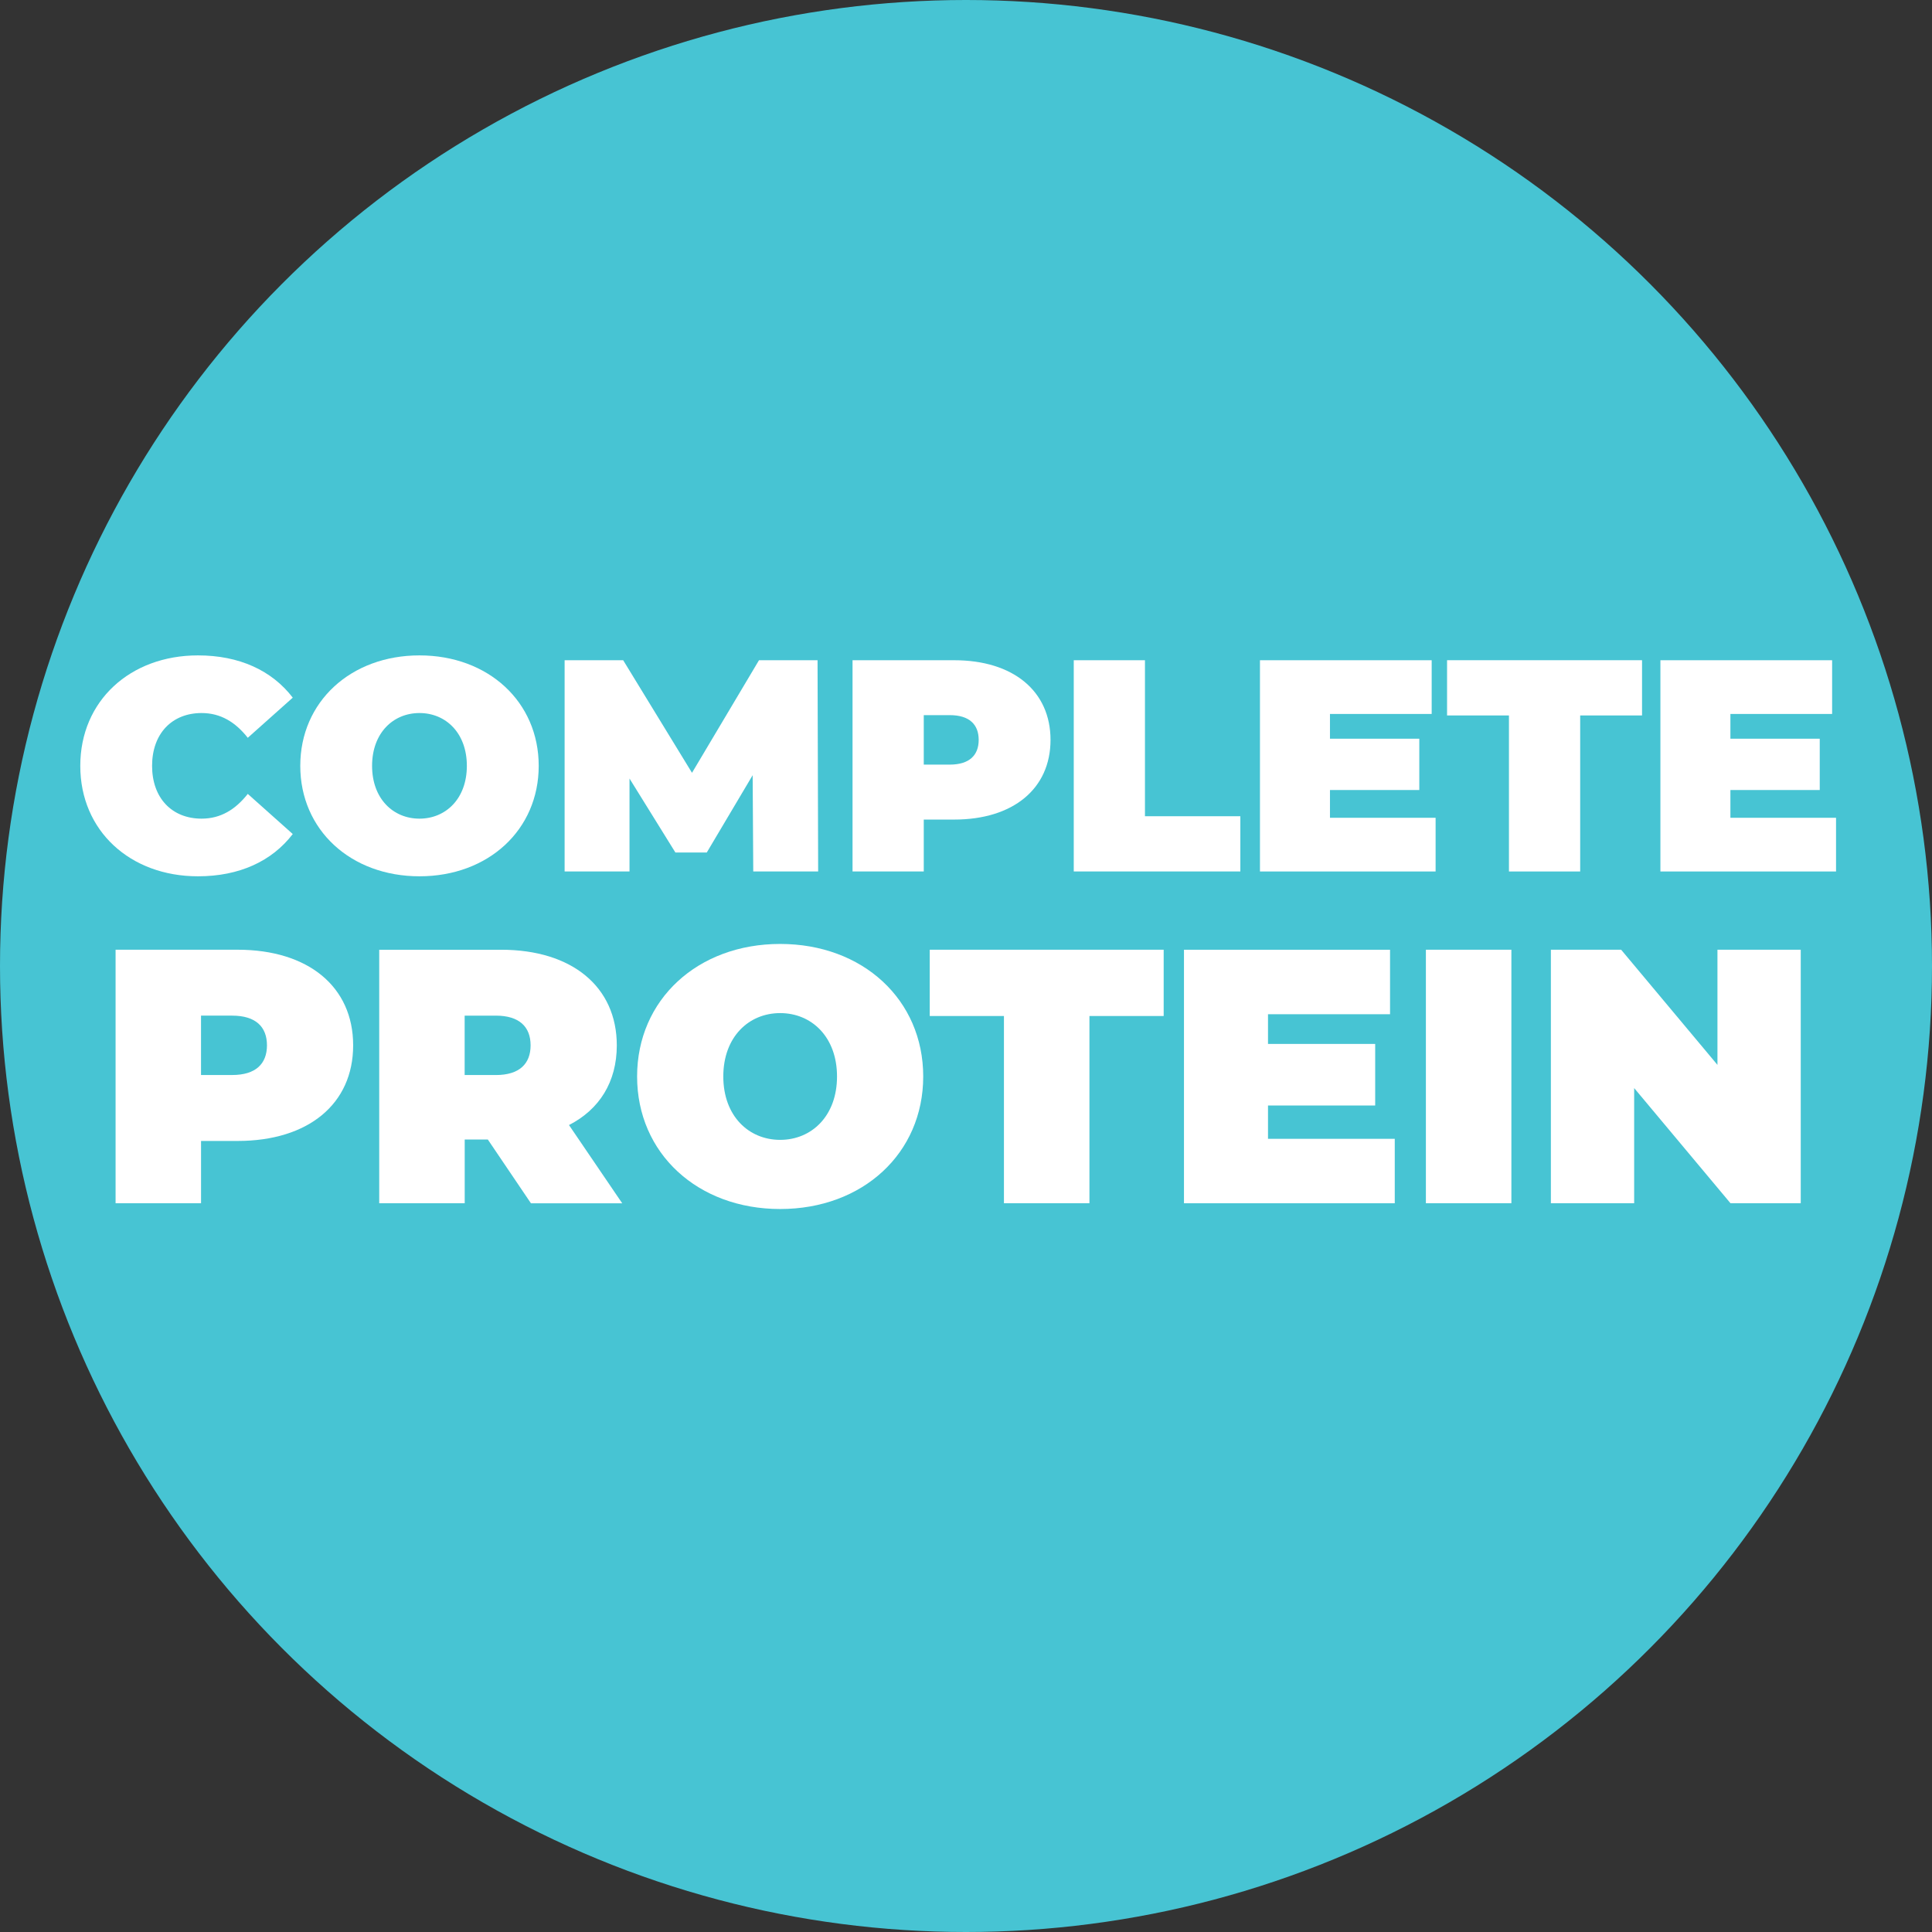 <svg xmlns="http://www.w3.org/2000/svg" viewBox="0 0 738.32 738.32" data-sanitized-data-name="Layer 1" data-name="Layer 1" id="Layer_1" width="738.32" height="738.32"><rect x="0" y="0" width="738.32" height="738.32" fill="#333333" stroke="none"/><defs><style>      .cls-1 {        fill: #47c4d3;      }      .cls-1, .cls-2 {        stroke-width: 0px;      }      .cls-2 {        fill: #fff;      }    </style></defs><circle r="369.16" cy="369.16" cx="369.16" class="cls-1"></circle><g><path d="m134.96,399.48c0,22.42-17.16,36.54-44.15,36.54h-13.98v23.8h-32.66v-96.88h46.64c26.99,0,44.15,14.12,44.15,36.54h0Zm-32.94,0c0-7.06-4.29-11.35-13.29-11.35h-11.91v22.69h11.91c9,0,13.29-4.29,13.29-11.35Z" class="cls-2"></path><path d="m186.44,435.47h-8.85v24.36h-32.67v-96.88h46.64c26.99,0,44.15,14.12,44.15,36.54,0,13.98-6.65,24.5-18.27,30.45l20.34,29.9h-34.88l-16.47-24.36h0Zm3.04-47.33h-11.91v22.69h11.91c9,0,13.29-4.29,13.29-11.35s-4.29-11.35-13.29-11.35Z" class="cls-2"></path><path d="m243.47,411.38c0-29.34,23.11-50.65,54.67-50.65s54.67,21.31,54.67,50.65-23.11,50.65-54.67,50.65-54.67-21.31-54.67-50.65h0Zm76.4,0c0-15.08-9.69-24.22-21.73-24.22s-21.73,9.14-21.73,24.22,9.69,24.22,21.73,24.22,21.73-9.14,21.73-24.22Z" class="cls-2"></path><path d="m383.67,388.27h-28.37v-25.33h89.4v25.33h-28.37v71.55h-32.67v-71.55h0Z" class="cls-2"></path><path d="m533.01,435.19v24.64h-80.55v-96.88h78.75v24.64h-46.64v11.35h40.96v23.53h-40.96v12.73h48.44Z" class="cls-2"></path><path d="m544.91,362.94h32.67v96.88h-32.67v-96.88Z" class="cls-2"></path><path d="m688.16,362.94v96.88h-26.85l-36.81-44.01v44.01h-31.83v-96.88h26.85l36.81,44.01v-44.01h31.83Z" class="cls-2"></path></g><g><path d="m30.68,292.67c0-24.8,19.03-42.21,44.98-42.21,15.8,0,28.26,5.77,36.22,16.15l-17.19,15.34c-4.73-6-10.38-9.46-17.65-9.46-11.3,0-18.92,7.84-18.92,20.18s7.61,20.18,18.92,20.18c7.27,0,12.92-3.46,17.65-9.46l17.19,15.34c-7.96,10.38-20.41,16.15-36.22,16.15-25.95,0-44.98-17.41-44.98-42.21Z" class="cls-2"></path><path d="m114.75,292.67c0-24.45,19.26-42.21,45.56-42.21s45.56,17.76,45.56,42.21-19.26,42.21-45.56,42.21-45.56-17.76-45.56-42.21Zm63.66,0c0-12.57-8.07-20.18-18.11-20.18s-18.11,7.61-18.11,20.18,8.07,20.18,18.11,20.18,18.11-7.61,18.11-20.18Z" class="cls-2"></path><path d="m287.86,333.04l-.23-36.79-17.53,29.53h-12l-17.53-28.26v35.52h-24.8v-80.73h22.38l26.3,43.02,25.6-43.02h22.38l.23,80.73h-24.8Z" class="cls-2"></path><path d="m401.46,282.75c0,18.68-14.3,30.45-36.79,30.45h-11.65v19.84h-27.22v-80.73h38.87c22.49,0,36.79,11.76,36.79,30.45Zm-27.45,0c0-5.88-3.57-9.46-11.07-9.46h-9.92v18.91h9.92c7.5,0,11.07-3.57,11.07-9.46Z" class="cls-2"></path><path d="m410.33,252.3h27.22v59.63h36.45v21.11h-63.66v-80.73Z" class="cls-2"></path><path d="m548.62,312.51v20.53h-67.12v-80.73h65.62v20.53h-38.87v9.46h34.14v19.61h-34.14v10.61h40.37Z" class="cls-2"></path><path d="m576.64,273.41h-23.64v-21.11h74.51v21.11h-23.64v59.63h-27.22v-59.63Z" class="cls-2"></path><path d="m701.65,312.51v20.53h-67.12v-80.73h65.62v20.53h-38.87v9.46h34.14v19.61h-34.14v10.61h40.37Z" class="cls-2"></path></g></svg>